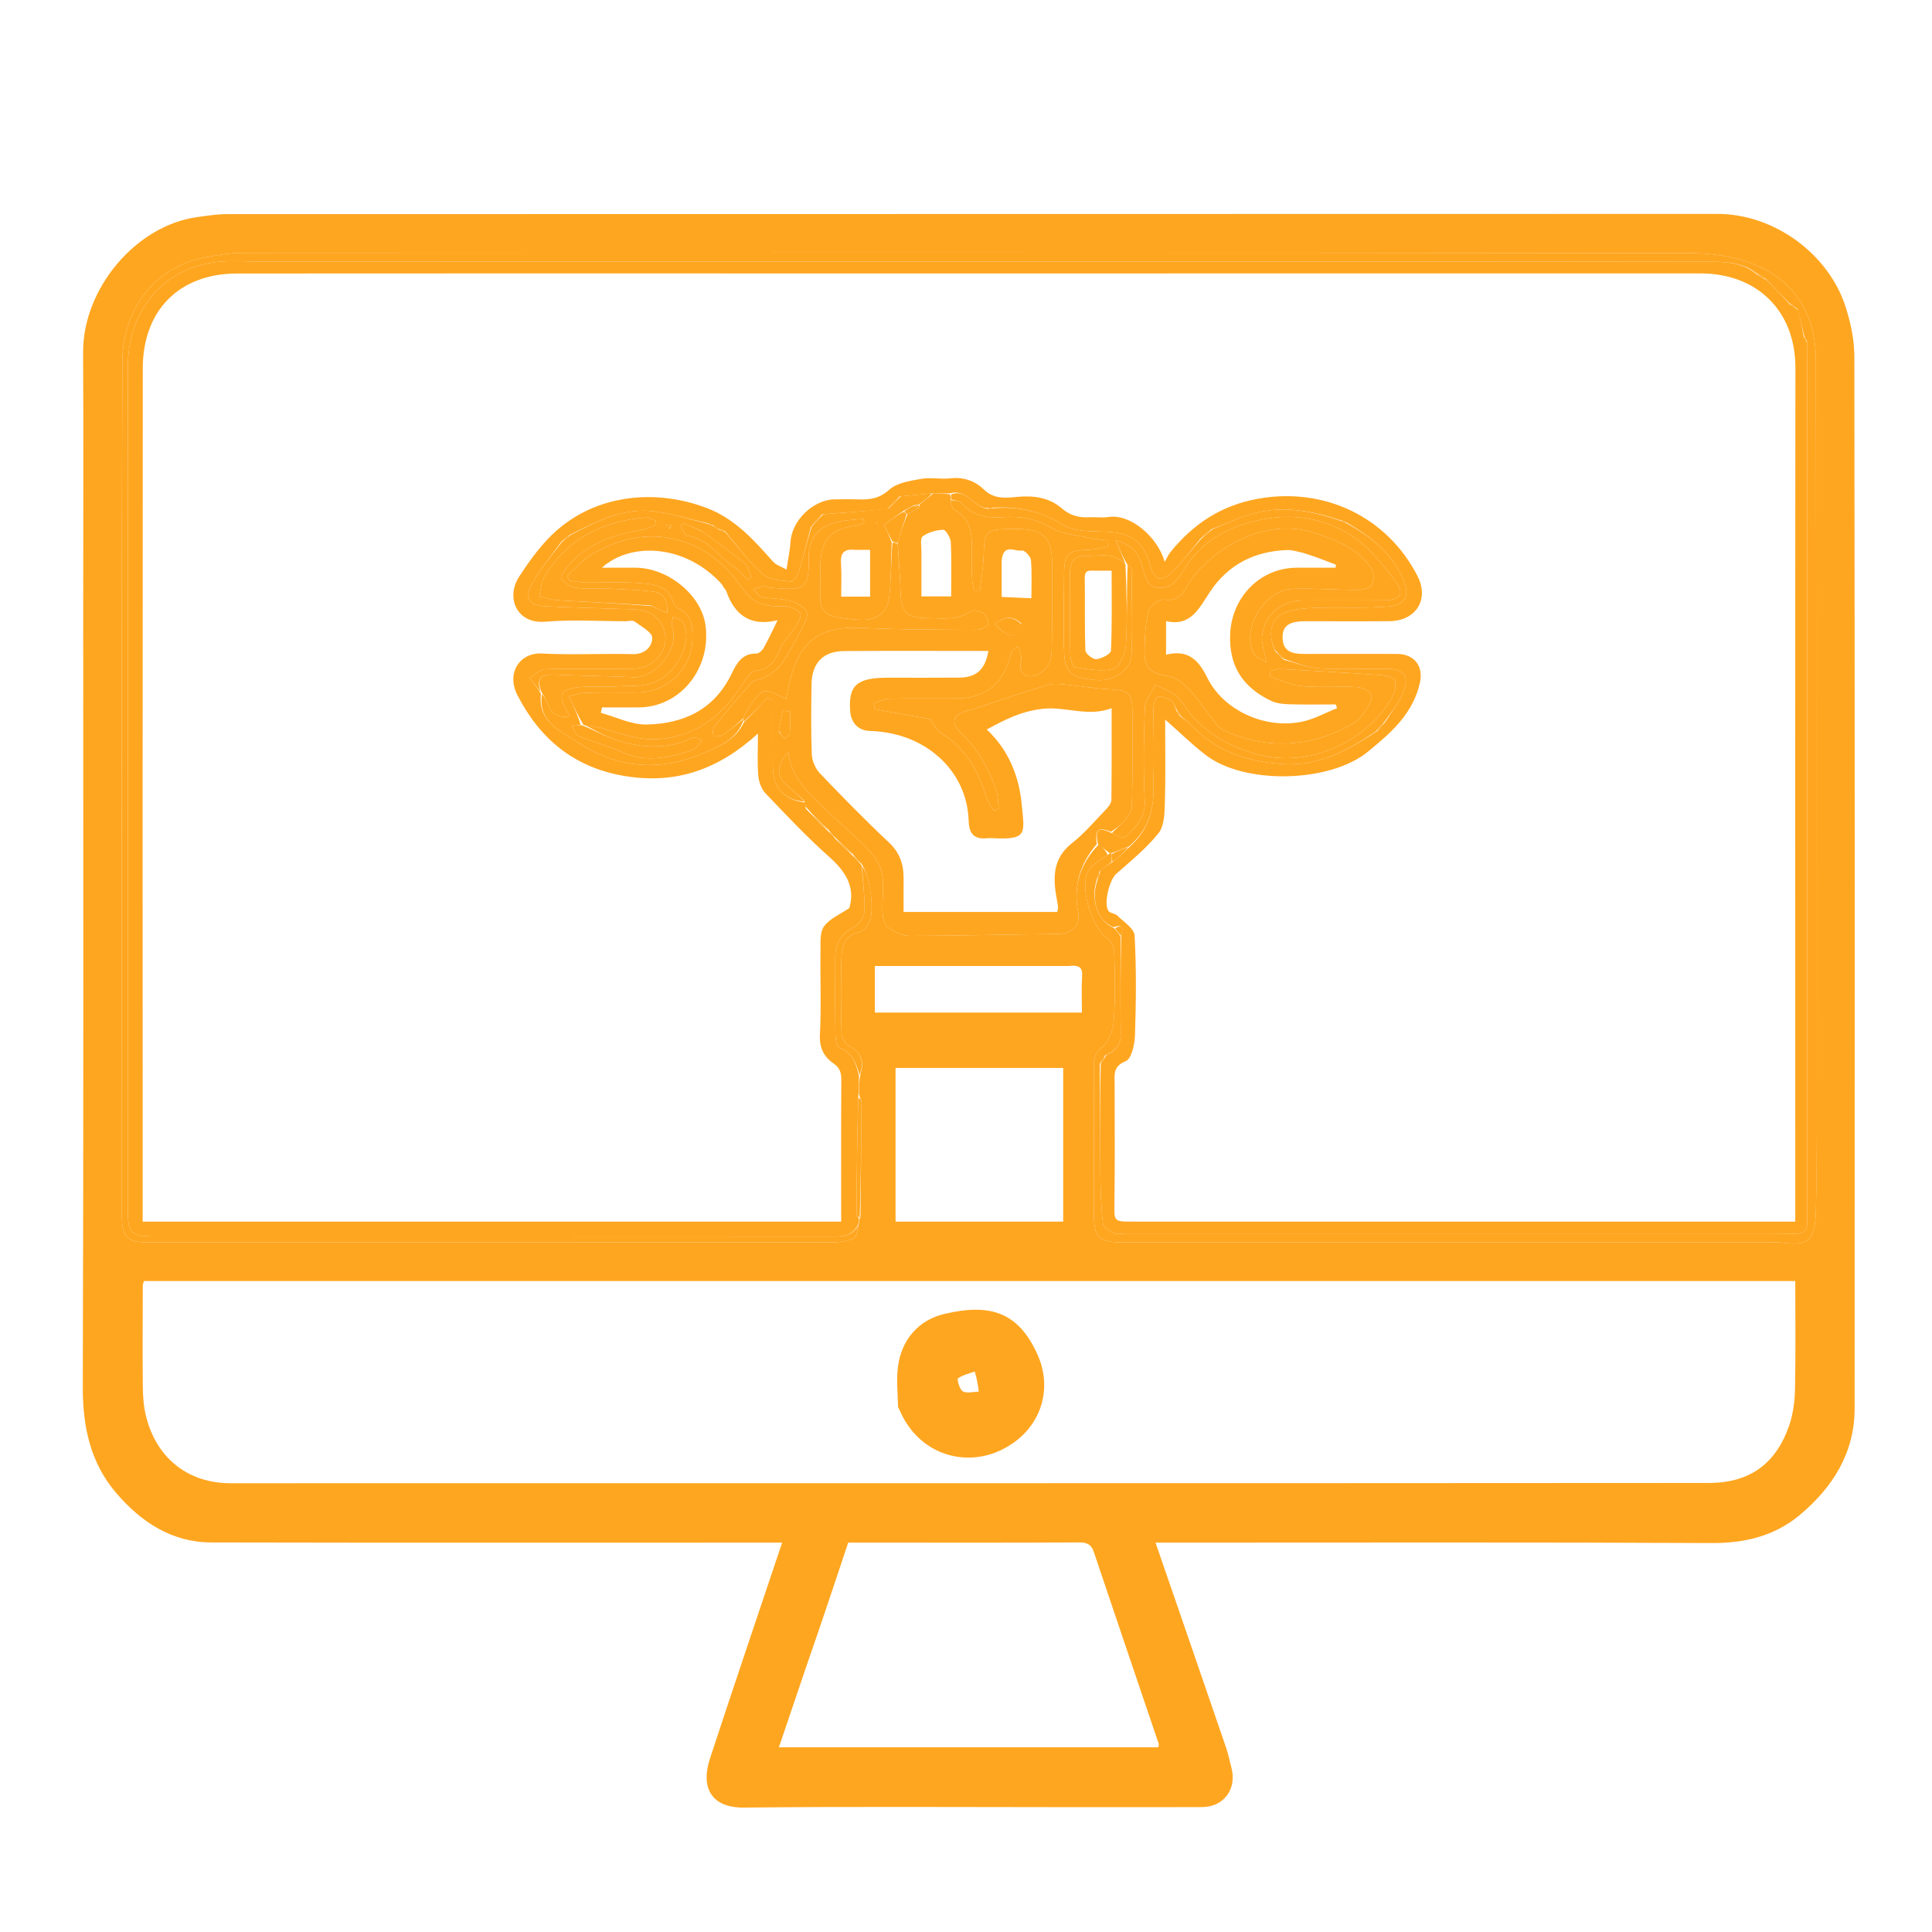 <svg xmlns="http://www.w3.org/2000/svg" xmlns:xlink="http://www.w3.org/1999/xlink" version="1.1" id="Layer_1" x="0px" y="0px" width="100%" viewBox="0 0 650 650" enable-background="new 0 0 650 650" xml:space="preserve">
<path fill="#000000" opacity="0" stroke="none" d=" M1,225   C1,150.014 1,75.529 1,1.021   C217.611,1.021 434.221,1.021 650.916,1.021   C650.916,217.569 650.916,434.138 650.916,650.854   C434.333,650.854 217.667,650.854 1,650.854   C1,509.112 1,367.306 1,225  M28.001,204.5   C28.001,291.829 28.137,379.159 27.858,466.488   C27.815,479.938 30.352,492.106 39.151,502.367   C47.496,512.099 57.803,518.908 71.104,518.938   C133.268,519.076 195.432,518.999 257.596,518.999   C259.334,518.999 261.073,518.999 263.141,518.999   C254.884,543.652 246.748,567.614 238.857,591.657   C235.664,601.388 239.251,608.266 250.369,608.144   C286.029,607.754 321.697,607.999 357.362,607.999   C373.028,607.999 388.694,608.037 404.36,607.982   C411.775,607.956 416.226,601.879 414.278,594.652   C413.691,592.471 413.277,590.232 412.547,588.101   C404.712,565.244 396.829,542.403 388.767,518.999   C391.01,518.999 392.786,518.999 394.562,518.999   C455.059,518.999 515.557,518.846 576.053,519.137   C587.193,519.191 597.164,516.692 605.541,509.675   C616.568,500.44 623.962,488.864 623.969,473.882   C624.024,355.887 624.039,237.892 623.874,119.898   C623.866,114.336 622.644,108.581 620.938,103.253   C615.268,85.543 597.051,71.962 577.745,71.968   C410.585,72.025 243.426,71.995 76.267,72.042   C73.019,72.043 69.759,72.575 66.525,73.006   C45.711,75.779 27.847,97.17 27.963,118.504   C28.117,146.835 28.001,175.168 28.001,204.5  z"/>
<path fill="#FFA620" opacity="1" stroke="none" d=" M28.001,204   C28.001,175.168 28.117,146.835 27.963,118.504   C27.847,97.17 45.711,75.779 66.525,73.006   C69.759,72.575 73.019,72.043 76.267,72.042   C243.426,71.995 410.585,72.025 577.745,71.968   C597.051,71.962 615.268,85.543 620.938,103.253   C622.644,108.581 623.866,114.336 623.874,119.898   C624.039,237.892 624.024,355.887 623.969,473.882   C623.962,488.864 616.568,500.44 605.541,509.675   C597.164,516.692 587.193,519.191 576.053,519.137   C515.557,518.846 455.059,518.999 394.562,518.999   C392.786,518.999 391.01,518.999 388.767,518.999   C396.829,542.403 404.712,565.244 412.547,588.101   C413.277,590.232 413.691,592.471 414.278,594.652   C416.226,601.879 411.775,607.956 404.36,607.982   C388.694,608.037 373.028,607.999 357.362,607.999   C321.697,607.999 286.029,607.754 250.369,608.144   C239.251,608.266 235.664,601.388 238.857,591.657   C246.748,567.614 254.884,543.652 263.141,518.999   C261.073,518.999 259.334,518.999 257.596,518.999   C195.432,518.999 133.268,519.076 71.104,518.938   C57.803,518.908 47.496,512.099 39.151,502.367   C30.352,492.106 27.815,479.938 27.858,466.488   C28.137,379.159 28.001,291.829 28.001,204  M372.651,287.599   C370.48,289.29 367.632,290.561 366.272,292.756   C363.043,297.968 367.014,311.462 372.153,315.334   C373.443,316.307 374.796,318.166 374.843,319.658   C375.09,327.482 375.269,335.341 374.739,343.139   C374.527,346.272 373.221,350.172 371.001,352.091   C368.788,354.005 367.963,355.52 367.972,358.174   C368.029,374.674 367.996,391.174 368.002,407.674   C368.005,416.56 369.472,417.998 378.527,417.999   C450.526,418.001 522.526,418 594.525,418.002   C596.192,418.002 597.883,417.845 599.521,418.067   C608.474,419.282 610.677,417.236 610.949,407.29   C611.19,398.463 611,389.624 611,380.791   C611,294.292 611.061,207.792 610.941,121.293   C610.921,106.594 604.447,94.984 590.739,89.186   C584.075,86.368 576.247,85.176 568.943,85.166   C406.611,84.949 244.278,84.987 81.946,85.068   C77.506,85.07 73.01,85.799 68.636,86.671   C51.048,90.178 41.227,105.303 41.17,121.38   C40.828,217.212 40.996,313.045 41.008,408.878   C41.009,416.356 42.679,417.997 50.063,417.998   C126.73,418.001 203.396,418.011 280.062,417.948   C282.485,417.946 285.127,417.619 287.239,416.578   C288.317,416.046 288.444,413.588 289,411.333   C289,410.889 289,410.444 289.497,409.336   C289.622,396.474 289.758,383.611 289.834,370.748   C289.837,370.167 289.29,369.583 289,368.125   C289,366.083 289,364.042 289.474,361.402   C290.835,357.165 289.755,354.096 285.633,351.894   C284.372,351.221 283.165,349.159 283.126,347.702   C282.897,339.075 282.819,330.433 283.117,321.81   C283.244,318.145 284.396,314.644 288.969,313.655   C290.226,313.383 291.521,312.028 292.255,310.835   C294.421,307.312 292.815,294.366 289.701,290.461   C288.801,289.641 287.9,288.82 286.884,287.323   C284.923,285.549 282.961,283.774 280.722,281.493   C280.148,280.995 279.574,280.498 278.884,279.322   C276.256,276.882 273.628,274.441 271,271.333   C271,270.889 271,270.444 270.666,269.417   C268.796,267.788 266.911,266.178 265.06,264.528   C261.176,261.062 261.037,257.905 265.153,252.998   C266.398,262.871 273.612,268.084 279.664,274.105   C283.636,278.058 288.113,281.52 291.922,285.613   C294.07,287.92 296.203,290.893 296.766,293.864   C297.556,298.03 296.711,302.482 296.906,306.796   C296.986,308.559 297.44,310.978 298.638,311.867   C300.724,313.415 303.519,314.862 306.016,314.861   C322.629,314.853 339.242,314.362 355.856,314.231   C360.454,314.195 363.583,311.434 362.742,307.039   C361.068,298.292 363.237,290.681 369.758,284.009   C370.839,285.006 371.919,286.003 372.651,287.599  M268.5,430.999   C195.093,430.999 121.685,430.999 48.415,430.999   C48.188,431.878 48.04,432.185 48.039,432.493   C48.017,443.822 47.936,455.152 48.045,466.48   C48.077,469.724 48.318,473.044 49.062,476.188   C52.279,489.786 62.518,499.021 77.608,499.019   C243.384,498.99 409.16,499.045 574.936,498.923   C589.31,498.913 597.636,491.846 601.868,479.839   C603.242,475.94 603.818,471.597 603.908,467.439   C604.17,455.358 604.001,443.267 604.001,430.999   C492.06,430.999 380.78,430.999 268.5,430.999  M271.503,559.996   C268.374,569.22 265.245,578.443 262.051,587.859   C304.862,587.859 347.287,587.859 389.692,587.859   C389.772,587.397 389.957,587.032 389.866,586.762   C382.585,565.241 375.249,543.739 368.025,522.199   C367.141,519.564 365.713,518.914 363.025,518.93   C341.885,519.055 320.744,518.999 299.604,518.999   C294.801,518.999 289.999,518.999 285.371,518.999   C280.807,532.702 276.375,546.005 271.503,559.996  M313.512,411.001   C328.259,411.001 343.005,411.001 357.701,411.001   C357.701,393.351 357.701,376.3 357.701,359.299   C338.683,359.299 319.967,359.299 301.3,359.299   C301.3,376.651 301.3,393.702 301.3,411.001   C305.239,411.001 308.879,411.001 313.512,411.001  M359.364,324.999   C337.638,324.999 315.913,324.999 294.345,324.999   C294.345,330.726 294.345,335.79 294.345,340.667   C317.735,340.667 340.779,340.667 364.001,340.667   C364.001,336.352 363.798,332.358 364.066,328.395   C364.272,325.341 362.955,324.615 359.364,324.999  z"/>
<path fill="#000000" opacity="00000" stroke="none" d=" M269,430.999   C380.78,430.999 492.06,430.999 604.001,430.999   C604.001,443.267 604.17,455.358 603.908,467.439   C603.818,471.597 603.242,475.94 601.868,479.839   C597.636,491.846 589.31,498.913 574.936,498.923   C409.16,499.045 243.384,498.99 77.608,499.019   C62.518,499.021 52.279,489.786 49.062,476.188   C48.318,473.044 48.077,469.724 48.045,466.48   C47.936,455.152 48.017,443.822 48.039,432.493   C48.04,432.185 48.188,431.878 48.415,430.999   C121.685,430.999 195.093,430.999 269,430.999  M302.278,473.784   C302.94,475.075 303.545,476.398 304.272,477.651   C311.424,489.983 325.468,493.318 336.816,487.847   C349.924,481.528 354.474,467.91 349.097,455.824   C342.555,441.12 332.74,438.51 317.747,442.049   C309.096,444.091 303.224,450.656 302.086,460.043   C301.571,464.299 302.019,468.671 302.278,473.784  z"/>
<path fill="#FFA620" opacity="1" stroke="none" d=" M279,280   C279.574,280.498 280.148,280.995 280.919,282.085   C283.077,284.451 285.039,286.226 287,288   C287.9,288.82 288.801,289.641 289.856,291.158   C290.337,296.796 291.007,301.752 290.811,306.673   C290.738,308.491 289.025,310.99 287.369,311.856   C283.009,314.134 281.012,317.436 281.006,322.169   C280.993,330.795 280.938,339.422 281.062,348.046   C281.084,349.597 281.509,352.194 282.386,352.504   C287.042,354.15 288.006,358.012 289,362   C289,364.042 289,366.083 288.752,368.894   C288.378,382.526 288.242,395.389 288.166,408.252   C288.163,408.833 288.71,409.417 289,410   C289,410.444 289,410.889 288.738,411.906   C286.731,415.846 283.72,416.041 280.38,416.038   C204.225,415.988 128.07,416.002 51.915,415.997   C44.05,415.996 43.004,414.945 43.003,407.049   C42.997,364.055 43,321.062 43,278.069   C43,226.576 42.976,175.084 43.013,123.592   C43.027,105.327 53.734,91.466 70.715,88.448   C76.319,87.452 82.216,88.014 87.979,88.013   C173.799,87.994 259.619,88 345.439,88   C421.427,88 497.415,87.961 573.403,88.074   C579.444,88.083 585.791,87.781 591.089,92.323   C592.118,93.098 593.059,93.549 594.288,94.164   C597.05,96.885 599.525,99.443 602.089,102.323   C603.118,103.098 604.059,103.549 605.017,104.384   C605.689,107.512 606.344,110.256 606.826,113.192   C607.101,113.923 607.551,114.461 608.016,115.388   C608.022,119.569 608.002,123.362 608.001,127.156   C608,220.247 608,313.339 608,406.431   C608,407.93 607.926,409.432 608.009,410.927   C608.154,413.518 607.312,415.083 604.407,415.048   C598.979,414.982 593.551,415.002 588.122,415.001   C518.345,414.999 448.568,415 378.791,415   C377.458,415 375.928,415.409 374.842,414.891   C373.353,414.181 371.221,412.879 371.075,411.631   C370.441,406.219 370.286,400.736 370.218,395.275   C370.064,382.851 370.063,370.425 370.323,357.911   C371.098,356.882 371.549,355.941 372.322,354.846   C375.79,353.425 377.105,351.21 377.055,347.715   C376.901,336.812 376.999,325.905 377.21,314.775   C377.902,312.477 377.952,310.813 374.632,311.938   C369.244,309.959 366.834,302.691 369.3,295.928   C369.733,294.903 369.866,293.952 370.224,292.779   C371.631,291.705 372.816,290.852 374.362,289.986   C376.483,288.315 378.241,286.658 380.216,284.745   C386.4,279.119 388.319,272.319 388.066,264.468   C387.782,255.679 387.94,246.873 388.074,238.077   C388.094,236.791 388.884,234.565 389.601,234.443   C390.988,234.208 392.776,234.87 394.018,235.717   C394.979,236.371 395.361,237.874 395.826,239.192   C396.101,239.923 396.551,240.461 397.29,241.164   C398.625,242.146 399.81,242.833 400.69,243.799   C408.903,252.812 419.491,256.161 431.261,257.034   C443.49,257.942 453.41,252.519 463.33,245.942   C464.44,244.923 465.22,243.962 466.167,242.706   C468.249,239.354 470.629,236.485 471.977,233.194   C474.332,227.443 472.566,225.066 466.494,225.016   C458.939,224.954 451.363,225.327 443.835,224.863   C439.847,224.618 435.942,222.999 431.942,221.67   C430.923,220.56 429.962,219.78 428.933,218.642   C426.414,213.345 427.564,207.929 432.173,206.133   C435.437,204.861 439.221,204.627 442.793,204.501   C450.894,204.214 459.047,204.739 467.105,204.057   C473.445,203.52 474.516,199.896 471.707,193.976   C467.702,185.536 460.804,180.356 452.95,175.736   C452.267,175.315 451.633,175.157 450.626,174.937   C439.442,171.19 428.571,169.778 417.575,174.085   C414.365,175.343 411.191,176.692 407.643,178.014   C406.19,179.018 405.095,180.009 403.831,181.293   C400.735,185.119 397.943,188.779 394.812,192.121   C393.602,193.413 391.61,194.665 389.998,194.634   C388.987,194.615 387.496,192.306 387.123,190.801   C385.069,182.518 380.955,179.318 372.452,178.914   C367.405,178.675 361.495,179.029 357.566,176.57   C350.065,171.875 342.457,170.31 333.834,170.819   C333.112,170.758 332.556,170.879 331.644,170.942   C327.185,170.043 325.162,164.395 319.572,166   C317.429,166 315.714,166 313.556,166   C309.742,166.333 306.371,166.667 302.63,167.016   C301.174,168.355 300.087,169.677 298.668,171.248   C291.224,171.998 284.112,172.499 276.63,173.016   C275.174,174.355 274.087,175.677 272.82,177.313   C271.424,182.345 270.328,187.102 268.92,191.764   C268.468,193.26 267.064,195.735 266.312,195.658   C262.991,195.317 258.917,195.16 256.652,193.179   C251.921,189.04 248.16,183.792 243.95,178.736   C243.267,178.315 242.633,178.157 241.714,177.957   C240.951,177.609 240.476,177.305 239.95,176.736   C239.267,176.315 238.633,176.157 237.633,175.938   C231.695,174.584 226.183,172.865 220.542,172.093   C210.006,170.65 200.923,175.208 191.659,180.016   C190.545,180.688 189.773,181.344 188.835,182.29   C185.408,187.142 181.702,191.46 179.011,196.338   C176.288,201.273 177.998,203.742 183.565,203.983   C193.331,204.406 203.104,204.709 212.876,204.985   C217.354,205.111 221.121,206.639 223.02,210.817   C226.022,217.418 220.865,224.852 213.243,224.962   C203.276,225.105 193.3,224.859 183.338,225.15   C181.614,225.201 179.944,227.086 178.249,228.124   C179.499,229.749 180.75,231.375 182,233.416   C180.849,243.06 189.064,246.147 194.255,249.652   C206.894,258.183 221.334,259.792 235.705,253.762   C241.155,251.474 247.334,249.347 250.329,242.916   C253.179,240.128 255.7,237.423 258.221,234.718   C258.814,235.02 259.408,235.322 260.001,235.624   C260.001,243.209 259.963,250.793 260.012,258.377   C260.056,265.027 264.141,269.298 271,270   C271,270.444 271,270.889 271.058,272.005   C273.744,275.118 276.372,277.559 279,280  M126.5,411   C178.591,411 230.681,411 283,411   C283,394.731 282.955,379.084 283.047,363.438   C283.061,361.007 282.646,359.313 280.439,357.793   C277.208,355.57 275.621,352.574 275.852,348.137   C276.339,338.83 275.923,329.478 276.046,320.147   C276.084,317.263 275.754,313.728 277.233,311.67   C279.119,309.046 282.67,307.619 285.736,305.516   C287.796,298.67 284.711,293.393 279.133,288.429   C271.552,281.682 264.555,274.264 257.544,266.908   C256.149,265.444 255.277,263.008 255.111,260.944   C254.75,256.453 255,251.912 255,246.802   C241.76,258.87 227.489,263.905 210.376,261.116   C193.293,258.331 181.665,248.704 174.067,233.847   C170.296,226.472 174.799,219.468 182.344,219.867   C192.482,220.403 202.674,219.824 212.834,220.084   C217.056,220.192 219.439,217.474 219.44,214.577   C219.44,212.723 215.715,210.751 213.471,209.085   C212.825,208.605 211.526,209.001 210.526,209.001   C201.526,209 192.475,208.399 183.541,209.161   C173.598,210.008 170.187,200.855 174.653,194.019   C178.325,188.401 182.391,182.721 187.406,178.362   C201.784,165.865 221.616,164.619 238.143,171.059   C247.323,174.636 253.723,181.766 260.062,188.939   C261.092,190.105 262.854,190.625 264.609,191.633   C265.186,187.75 265.794,185.027 265.961,182.277   C266.396,175.1 273.625,168.075 280.88,168.004   C283.546,167.978 286.216,167.926 288.879,168.018   C292.721,168.15 295.916,167.712 299.198,164.748   C301.775,162.421 306.158,161.777 309.869,161.119   C313.101,160.547 316.549,161.304 319.839,160.926   C324.293,160.413 328.088,161.846 331.061,164.733   C334.45,168.025 338.489,167.533 342.249,167.168   C347.754,166.634 353.051,167.439 356.974,170.841   C360.134,173.581 363.099,174.228 366.808,174.02   C368.802,173.908 370.85,174.266 372.8,173.953   C380.533,172.715 389.645,180.957 391.838,189.032   C392.717,187.519 393.123,186.554 393.755,185.774   C401.464,176.275 410.857,170.012 423.304,167.785   C445.569,163.801 466.746,173.905 476.925,193.85   C480.938,201.714 476.379,208.891 467.481,208.979   C457.983,209.072 448.482,208.981 438.983,209.007   C433.512,209.023 431.243,210.658 431.536,215.102   C431.832,219.583 435.406,220.017 439.024,220.008   C449.357,219.984 459.69,219.98 470.023,220.008   C475.856,220.023 478.974,224.163 477.713,229.724   C475.348,240.16 468.075,246.475 460.169,252.938   C447.468,263.319 418.685,264.179 405.484,253.895   C400.913,250.334 396.739,246.261 392,242.083   C392,251.825 392.18,260.977 391.908,270.115   C391.804,273.593 391.722,277.89 389.771,280.326   C385.68,285.434 380.439,289.647 375.504,294.04   C373.266,296.033 371.213,304.039 372.936,306.472   C373.513,307.286 375.147,307.285 375.913,308.045   C378.05,310.161 381.596,312.392 381.725,314.735   C382.339,325.868 382.217,337.06 381.858,348.214   C381.759,351.297 380.703,356.221 378.764,356.997   C374.276,358.793 375.02,361.756 375.013,364.894   C374.982,378.06 375.131,391.228 374.943,404.391   C374.849,411.003 374.586,411 381.173,411   C453.504,411 525.834,411 598.165,411   C600.078,411 601.99,411 604,411   C604,408.258 604,406.261 604,404.264   C604,310.768 603.941,217.271 604.048,123.775   C604.07,104.47 591.011,91.988 572.172,91.991   C471.342,92.01 370.513,92 269.683,92   C206.352,92 143.021,91.961 79.691,92.023   C60.419,92.042 48.053,104.289 48.036,123.943   C47.956,217.606 48,311.269 48,404.932   C48,406.867 48,408.802 48,411   C74.22,411 99.86,411 126.5,411  z"/>

<path fill="#FFA620" opacity="1" stroke="none" d=" M270.833,269.708   C264.141,269.298 260.056,265.027 260.012,258.377   C259.963,250.793 260.001,243.209 260.001,235.624   C259.408,235.322 258.814,235.02 258.221,234.718   C255.7,237.423 253.179,240.128 250.329,242.666   C250,242.5 250,242 250.06,241.656   C250.506,240.584 250.839,239.821 251.285,239.132   C256.491,231.106 256.496,231.109 264.469,235.217   C264.921,233.096 265.311,231.026 265.806,228.982   C269.108,215.348 276.186,210.527 290.236,211.239   C302.884,211.88 315.569,211.831 328.238,211.917   C329.679,211.927 331.521,211.179 332.406,210.131   C332.851,209.604 331.925,207.13 330.964,206.412   C329.859,205.585 327.462,204.953 326.611,205.578   C322.104,208.885 317.052,207.974 312.147,207.957   C304.837,207.931 303.161,206.001 302.963,198.725   C302.82,193.478 302.333,188.241 302.003,182.605   C303.005,179.14 304.002,176.07 305.326,172.952   C306.768,172.27 307.884,171.635 309.121,170.896   C309.403,170.47 309.322,170.206 309.277,169.769   C311.036,168.359 312.518,167.179 314,166   C315.714,166 317.429,166 319.572,166.333   C320,167.111 320,167.556 319.787,168.237   C320.063,169.531 320.269,171.134 321.085,171.556   C326.433,174.318 326.996,179.142 326.999,184.292   C327.001,187.623 326.931,190.955 327.033,194.282   C327.078,195.747 327.469,197.2 327.703,198.659   C328.363,198.666 329.024,198.673 329.684,198.68   C330.123,194.742 330.842,190.811 330.941,186.864   C331.147,178.746 331.717,178.029 339.782,178   C340.615,177.998 341.447,178 342.28,178   C351.08,178.001 353.948,180.857 353.985,189.88   C354.023,199.139 354.019,208.4 353.869,217.657   C353.835,219.784 353.712,222.313 352.578,223.909   C351.342,225.648 348.916,227.462 346.946,227.533   C344.282,227.63 342.641,225.681 343.553,222.314   C343.936,220.896 342.897,219.093 342.504,217.465   C340.922,218.375 340.298,219.276 340.053,220.271   C337.634,230.069 331.561,234.957 321.588,234.995   C314.128,235.023 306.666,234.91 299.21,235.076   C297.464,235.115 295.737,236.028 294.001,236.54   C294.105,237.223 294.21,237.906 294.314,238.59   C300.521,239.704 306.727,240.819 312.967,241.939   C313.849,243.111 314.844,245.512 316.64,246.638   C324.901,251.814 329.256,259.521 331.969,268.517   C332.42,270.014 333.528,271.314 334.333,272.705   C334.894,272.529 335.455,272.352 336.017,272.176   C335.707,269.874 335.806,267.42 335.015,265.298   C332.408,258.304 328.906,251.904 323.335,246.605   C319.432,242.893 320.798,239.967 326.202,238.963   C327.475,238.726 328.678,238.132 329.921,237.726   C337.432,235.27 344.919,232.735 352.479,230.437   C354.156,229.928 356.108,230.081 357.903,230.251   C363.14,230.747 368.347,231.656 373.591,231.935   C379.694,232.259 380.947,233.163 380.977,239.238   C381.031,250 381.078,260.766 380.81,271.522   C380.768,273.181 379.21,274.942 378.03,276.392   C376.907,277.774 375.36,278.811 373.726,279.848   C369.396,278.067 368.343,279.086 369,284   C363.237,290.681 361.068,298.292 362.742,307.039   C363.583,311.434 360.454,314.195 355.856,314.231   C339.242,314.362 322.629,314.853 306.016,314.861   C303.519,314.862 300.724,313.415 298.638,311.867   C297.44,310.978 296.986,308.559 296.906,306.796   C296.711,302.482 297.556,298.03 296.766,293.864   C296.203,290.893 294.07,287.92 291.922,285.613   C288.113,281.52 283.636,278.058 279.664,274.105   C273.612,268.084 266.398,262.871 265.153,252.998   C261.037,257.905 261.176,261.062 265.06,264.528   C266.911,266.178 268.796,267.788 270.833,269.708  M298.653,228   C306.649,228 314.646,228.056 322.641,227.981   C328.569,227.926 331.485,225.24 332.524,219   C316.342,219 300.189,218.918 284.037,219.038   C276.891,219.091 273.116,223.067 273.023,230.33   C272.922,238.158 272.806,245.997 273.125,253.813   C273.214,255.981 274.32,258.568 275.82,260.142   C283.404,268.096 291.109,275.952 299.113,283.48   C302.815,286.96 304.051,290.932 304.007,295.678   C303.973,299.423 304,303.168 304,306.809   C321.711,306.809 338.669,306.809 355.701,306.809   C355.818,306.179 355.984,305.721 355.969,305.268   C355.948,304.624 355.815,303.98 355.695,303.343   C354.307,296.01 353.735,289.089 360.692,283.641   C364.855,280.38 368.33,276.228 372.023,272.389   C372.873,271.506 373.893,270.271 373.909,269.184   C374.054,259.244 373.994,249.301 373.994,238.272   C365.899,241.329 358.606,237.58 350.712,238.479   C343.487,239.302 338.038,242.158 331.988,245.428   C339.444,252.428 342.881,261.336 343.756,270.724   C344.646,280.271 345.841,282.619 334.176,282.005   C333.511,281.97 332.838,281.944 332.178,282.009   C327.77,282.445 326.04,280.645 325.889,276.054   C325.61,267.586 321.927,260.049 315.78,254.614   C309.418,248.991 301.379,246.188 292.591,245.914   C288.761,245.795 286.338,243.212 286.04,239.328   C285.375,230.645 288.176,228.011 298.653,228  M310,186.662   C310,191.402 310,196.142 310,200.643   C313.749,200.643 316.807,200.643 320,200.643   C320,194.323 320.173,188.351 319.879,182.401   C319.805,180.899 318.194,178.217 317.363,178.246   C314.974,178.326 312.281,179.06 310.403,180.466   C309.477,181.158 310.086,183.9 310,186.662  M337,188.674   C337,192.754 337,196.834 337,200.838   C340.721,201.002 343.749,201.136 346.998,201.279   C346.998,196.981 347.226,192.654 346.851,188.38   C346.746,187.175 344.626,185.034 343.855,185.208   C341.531,185.73 337.55,182.5 337,188.674  M343.639,209.804   C340.566,206.849 337.68,207.484 334.644,210.008   C339.894,215.071 342.07,215.143 343.639,209.804  M262.025,246.122   C262.61,246.947 263.194,247.772 263.779,248.597   C264.449,247.971 265.63,247.394 265.696,246.709   C265.933,244.284 265.789,241.822 265.789,239.375   C264.984,239.281 264.178,239.188 263.373,239.095   C262.918,241.162 262.462,243.23 262.025,246.122  z"/>
<path fill="#FFA620" opacity="1" stroke="none" d=" M377,315   C376.999,325.905 376.901,336.812 377.055,347.715   C377.105,351.21 375.79,353.425 371.998,354.935   C370.902,356.118 370.451,357.059 370,358   C370.063,370.425 370.064,382.851 370.218,395.275   C370.286,400.736 370.441,406.219 371.075,411.631   C371.221,412.879 373.353,414.181 374.842,414.891   C375.928,415.409 377.458,415 378.791,415   C448.568,415 518.345,414.999 588.122,415.001   C593.551,415.002 598.979,414.982 604.407,415.048   C607.312,415.083 608.154,413.518 608.009,410.927   C607.926,409.432 608,407.93 608,406.431   C608,313.339 608,220.247 608.001,127.156   C608.002,123.362 608.022,119.569 607.973,115.101   C607.609,113.951 607.305,113.476 607,113   C606.344,110.256 605.689,107.512 604.854,104.112   C603.784,102.971 602.892,102.485 602,102   C599.525,99.443 597.05,96.885 594.126,93.892   C592.784,92.971 591.892,92.485 591,92   C585.791,87.781 579.444,88.083 573.403,88.074   C497.415,87.961 421.427,88 345.439,88   C259.619,88 173.799,87.994 87.979,88.013   C82.216,88.014 76.319,87.452 70.715,88.448   C53.734,91.466 43.027,105.327 43.013,123.592   C42.976,175.084 43,226.576 43,278.069   C43,321.062 42.997,364.055 43.003,407.049   C43.004,414.945 44.05,415.996 51.915,415.997   C128.07,416.002 204.225,415.988 280.38,416.038   C283.72,416.041 286.731,415.846 288.738,412.239   C288.444,413.588 288.317,416.046 287.239,416.578   C285.127,417.619 282.485,417.946 280.062,417.948   C203.396,418.011 126.73,418.001 50.063,417.998   C42.679,417.997 41.009,416.356 41.008,408.878   C40.996,313.045 40.828,217.212 41.17,121.38   C41.227,105.303 51.048,90.178 68.636,86.671   C73.01,85.799 77.506,85.07 81.946,85.068   C244.278,84.987 406.611,84.949 568.943,85.166   C576.247,85.176 584.075,86.368 590.739,89.186   C604.447,94.984 610.921,106.594 610.941,121.293   C611.061,207.792 611,294.292 611,380.791   C611,389.624 611.19,398.463 610.949,407.29   C610.677,417.236 608.474,419.282 599.521,418.067   C597.883,417.845 596.192,418.002 594.525,418.002   C522.526,418 450.526,418.001 378.527,417.999   C369.472,417.998 368.005,416.56 368.002,407.674   C367.996,391.174 368.029,374.674 367.972,358.174   C367.963,355.52 368.788,354.005 371.001,352.091   C373.221,350.172 374.527,346.272 374.739,343.139   C375.269,335.341 375.09,327.482 374.843,319.658   C374.796,318.166 373.443,316.307 372.153,315.334   C367.014,311.462 363.043,297.968 366.272,292.756   C367.632,290.561 370.48,289.29 373.076,287.299   C373.5,287 374,287 374,287.375   C374,288.5 374,289.25 374,290   C372.816,290.852 371.631,291.705 370,293.017   C369.369,294.318 369.184,295.159 369,296   C366.834,302.691 369.244,309.959 374.762,312.214   C375.84,313.368 376.42,314.184 377,315  z"/>
<path fill="#FFA620" opacity="1" stroke="none" d=" M374,287   C374,287 373.5,287 373.25,287   C371.919,286.003 370.839,285.006 369.379,284.004   C368.343,279.086 369.396,278.067 373.806,280.17   C375.647,281.035 377.897,282.239 378.494,281.679   C381.946,278.443 385.41,275.366 385.139,269.601   C384.648,259.127 384.761,248.605 385.171,238.125   C385.274,235.504 387.472,232.966 388.707,230.39   C390.796,231.411 392.982,232.278 394.937,233.511   C396.147,234.275 397.21,235.467 397.989,236.69   C403.681,245.625 412.514,250.679 422.008,253.529   C439.182,258.687 458.765,250.426 468.086,235.203   C469.184,233.409 469.897,230.628 469.282,228.816   C468.906,227.707 465.682,227.203 463.692,227.062   C452.782,226.289 441.858,225.688 430.935,225.103   C429.801,225.043 428.64,225.474 427.492,225.677   C427.381,226.339 427.27,227.002 427.158,227.665   C430.779,228.776 434.343,230.525 438.034,230.853   C444.151,231.397 450.36,230.835 456.508,231.161   C458.246,231.253 460.733,232.438 461.352,233.809   C461.889,235 460.539,237.343 459.531,238.848   C458.347,240.619 456.904,242.519 455.106,243.53   C441.091,251.403 426.609,252.413 411.812,245.795   C410.659,245.279 409.659,244.2 408.848,243.177   C406.065,239.666 403.646,235.831 400.598,232.578   C398.554,230.397 395.847,227.872 393.145,227.472   C387.505,226.636 385.04,225.12 385.077,219.483   C385.109,214.852 385.302,210.115 386.369,205.651   C386.779,203.933 390.006,201.488 391.597,201.726   C395.635,202.332 397.56,200.479 399.197,197.552   C405.638,186.029 424.626,173.493 442.041,179.256   C449.461,181.712 456.921,184.393 461.448,191.38   C462.301,192.696 462.303,195.268 461.574,196.679   C461.008,197.773 458.689,198.462 457.148,198.465   C449.709,198.478 442.257,197.835 434.835,198.113   C425.253,198.471 417.442,211.935 421.878,220.02   C422.384,220.941 423.797,221.364 426.057,222.853   C425.356,218.923 424.341,216.432 424.597,214.08   C425.394,206.764 431.072,202.06 438.664,202.014   C447.661,201.958 456.658,202.048 465.655,201.979   C470.982,201.939 472.69,199.755 469.621,195.709   C465.287,189.995 460.558,183.975 454.65,180.188   C443.039,172.746 430.04,172.26 416.986,176.862   C409.052,179.658 402.556,184.512 398.285,191.727   C396.235,195.19 394.033,197.944 389.977,197.771   C385.749,197.591 385.273,193.763 384.318,190.573   C383.157,186.695 381.418,183.27 375.321,181.826   C376.89,185.312 377.945,187.656 378.658,189.939   C374.849,185.589 370.058,187.141 365.646,187.002   C361.632,186.876 359.952,188.884 359.982,192.806   C360.052,201.948 359.932,211.091 360.079,220.231   C360.103,221.724 360.924,224.379 361.673,224.489   C365.981,225.125 370.643,226.107 374.636,224.997   C376.68,224.429 378.629,219.812 378.802,216.917   C379.338,207.972 378.999,198.976 379.37,190.139   C380.068,190.64 380.681,190.999 380.684,191.364   C380.764,201.179 381.106,211.008 380.666,220.803   C380.462,225.338 374.233,229.185 369.373,228.832   C361.016,228.225 358.317,226.488 358.041,220.035   C357.659,211.09 357.964,202.114 358.005,193.151   C358.037,186.306 359.297,185.151 366.21,184.958   C368.37,184.897 370.516,184.331 372.668,183.997   C372.624,183.271 372.579,182.546 372.535,181.82   C370.561,181.547 368.557,181.405 366.618,180.973   C362.299,180.012 357.49,179.796 353.839,177.647   C348.633,174.582 343.452,173.594 337.684,173.985   C332.384,174.344 327.388,173.83 323.606,169.303   C322.898,168.456 321.227,168.414 320,168   C320,167.556 320,167.111 320,166.333   C325.162,164.395 327.185,170.043 331.811,171.124   C332.888,171.242 333.444,171.121 334,171   C342.457,170.31 350.065,171.875 357.566,176.57   C361.495,179.029 367.405,178.675 372.452,178.914   C380.955,179.318 385.069,182.518 387.123,190.801   C387.496,192.306 388.987,194.615 389.998,194.634   C391.61,194.665 393.602,193.413 394.812,192.121   C397.943,188.779 400.735,185.119 404.154,181.241   C405.764,179.931 406.882,178.966 408,178   C411.191,176.692 414.365,175.343 417.575,174.085   C428.571,169.778 439.442,171.19 450.823,175.148   C451.929,175.615 452.465,175.807 453,176   C460.804,180.356 467.702,185.536 471.707,193.976   C474.516,199.896 473.445,203.52 467.105,204.057   C459.047,204.739 450.894,204.214 442.793,204.501   C439.221,204.627 435.437,204.861 432.173,206.133   C427.564,207.929 426.414,213.345 428.991,218.972   C430.077,220.44 431.038,221.22 432,222   C435.942,222.999 439.847,224.618 443.835,224.863   C451.363,225.327 458.939,224.954 466.494,225.016   C472.566,225.066 474.332,227.443 471.977,233.194   C470.629,236.485 468.249,239.354 465.837,242.764   C464.56,244.077 463.78,245.038 463,246   C453.41,252.519 443.49,257.942 431.261,257.034   C419.491,256.161 408.903,252.812 400.69,243.799   C399.81,242.833 398.625,242.146 397.247,240.878   C396.609,239.951 396.305,239.476 396,239   C395.361,237.874 394.979,236.371 394.018,235.717   C392.776,234.87 390.988,234.208 389.601,234.443   C388.884,234.565 388.094,236.791 388.074,238.077   C387.94,246.873 387.782,255.679 388.066,264.468   C388.319,272.319 386.4,279.119 379.855,284.759   C377.519,285.685 375.76,286.342 374,287  M438.397,185.991   C436.654,185.661 434.901,185 433.171,185.054   C422.128,185.395 413.165,189.908 407.037,199.193   C403.397,204.707 400.548,210.912 392.315,208.964   C392.315,213.029 392.315,216.441 392.315,220.266   C399.668,218.468 403.148,221.884 406.208,228.064   C411.579,238.916 425.368,245.333 437.859,242.85   C442.004,242.026 445.874,239.823 449.87,238.251   C449.707,237.834 449.543,237.417 449.38,237   C444.221,237 439.058,237.102 433.903,236.95   C431.831,236.889 429.574,236.697 427.746,235.834   C418.286,231.363 413.393,224.259 413.876,213.269   C414.417,200.925 423.937,191.007 436.357,191   C440.689,190.998 445.022,191 449.354,191   C449.392,190.66 449.431,190.32 449.469,189.981   C446.064,188.655 442.659,187.329 438.397,185.991  z"/>


<path fill="#FFA620" opacity="1" stroke="none" d=" M289.237,361.701   C288.006,358.012 287.042,354.15 282.386,352.504   C281.509,352.194 281.084,349.597 281.062,348.046   C280.938,339.422 280.993,330.795 281.006,322.169   C281.012,317.436 283.009,314.134 287.369,311.856   C289.025,310.99 290.738,308.491 290.811,306.673   C291.007,301.752 290.337,296.796 290.005,291.427   C292.815,294.366 294.421,307.312 292.255,310.835   C291.521,312.028 290.226,313.383 288.969,313.655   C284.396,314.644 283.244,318.145 283.117,321.81   C282.819,330.433 282.897,339.075 283.126,347.702   C283.165,349.159 284.372,351.221 285.633,351.894   C289.755,354.096 290.835,357.165 289.237,361.701  z"/>
<path fill="#FFA620" opacity="1" stroke="none" d=" M289.248,409.668   C288.71,409.417 288.163,408.833 288.166,408.252   C288.242,395.389 288.378,382.526 288.752,369.332   C289.29,369.583 289.837,370.167 289.834,370.748   C289.758,383.611 289.622,396.474 289.248,409.668  z"/>
<path fill="#FFA620" opacity="1" stroke="none" d=" M278.942,279.661   C276.372,277.559 273.744,275.118 271.058,272.339   C273.628,274.441 276.256,276.882 278.942,279.661  z"/>
<path fill="#FFA620" opacity="1" stroke="none" d=" M286.942,287.662   C285.039,286.226 283.077,284.451 281.058,282.338   C282.961,283.774 284.923,285.549 286.942,287.662  z"/>
<path fill="#FFA620" opacity="1" stroke="none" d=" M302.154,473.387   C302.019,468.671 301.571,464.299 302.086,460.043   C303.224,450.656 309.096,444.091 317.747,442.049   C332.74,438.51 342.555,441.12 349.097,455.824   C354.474,467.91 349.924,481.528 336.816,487.847   C325.468,493.318 311.424,489.983 304.272,477.651   C303.545,476.398 302.94,475.075 302.154,473.387  M327.935,461.438   C326.014,462.143 323.878,462.565 322.316,463.745   C321.905,464.057 322.833,467.482 323.926,468.101   C325.293,468.876 327.465,468.23 329.29,468.197   C329.031,466.136 328.773,464.074 327.935,461.438  z"/>
<path fill="#000000" opacity="0" stroke="none" d=" M126,411   C99.86,411 74.22,411 48,411   C48,408.802 48,406.867 48,404.932   C48,311.269 47.956,217.606 48.036,123.943   C48.053,104.289 60.419,92.042 79.691,92.023   C143.021,91.961 206.352,92 269.683,92   C370.513,92 471.342,92.01 572.172,91.991   C591.011,91.988 604.07,104.47 604.048,123.775   C603.941,217.271 604,310.768 604,404.264   C604,406.261 604,408.258 604,411   C601.99,411 600.078,411 598.165,411   C525.834,411 453.504,411 381.173,411   C374.586,411 374.849,411.003 374.943,404.391   C375.131,391.228 374.982,378.06 375.013,364.894   C375.02,361.756 374.276,358.793 378.764,356.997   C380.703,356.221 381.759,351.297 381.858,348.214   C382.217,337.06 382.339,325.868 381.725,314.735   C381.596,312.392 378.05,310.161 375.913,308.045   C375.147,307.285 373.513,307.286 372.936,306.472   C371.213,304.039 373.266,296.033 375.504,294.04   C380.439,289.647 385.68,285.434 389.771,280.326   C391.722,277.89 391.804,273.593 391.908,270.115   C392.18,260.977 392,251.825 392,242.083   C396.739,246.261 400.913,250.334 405.484,253.895   C418.685,264.179 447.468,263.319 460.169,252.938   C468.075,246.475 475.348,240.16 477.713,229.724   C478.974,224.163 475.856,220.023 470.023,220.008   C459.69,219.98 449.357,219.984 439.024,220.008   C435.406,220.017 431.832,219.583 431.536,215.102   C431.243,210.658 433.512,209.023 438.983,209.007   C448.482,208.981 457.983,209.072 467.481,208.979   C476.379,208.891 480.938,201.714 476.925,193.85   C466.746,173.905 445.569,163.801 423.304,167.785   C410.857,170.012 401.464,176.275 393.755,185.774   C393.123,186.554 392.717,187.519 391.838,189.032   C389.645,180.957 380.533,172.715 372.8,173.953   C370.85,174.266 368.802,173.908 366.808,174.02   C363.099,174.228 360.134,173.581 356.974,170.841   C353.051,167.439 347.754,166.634 342.249,167.168   C338.489,167.533 334.45,168.025 331.061,164.733   C328.088,161.846 324.293,160.413 319.839,160.926   C316.549,161.304 313.101,160.547 309.869,161.119   C306.158,161.777 301.775,162.421 299.198,164.748   C295.916,167.712 292.721,168.15 288.879,168.018   C286.216,167.926 283.546,167.978 280.88,168.004   C273.625,168.075 266.396,175.1 265.961,182.277   C265.794,185.027 265.186,187.75 264.609,191.633   C262.854,190.625 261.092,190.105 260.062,188.939   C253.723,181.766 247.323,174.636 238.143,171.059   C221.616,164.619 201.784,165.865 187.406,178.362   C182.391,182.721 178.325,188.401 174.653,194.019   C170.187,200.855 173.598,210.008 183.541,209.161   C192.475,208.399 201.526,209 210.526,209.001   C211.526,209.001 212.825,208.605 213.471,209.085   C215.715,210.751 219.44,212.723 219.44,214.577   C219.439,217.474 217.056,220.192 212.834,220.084   C202.674,219.824 192.482,220.403 182.344,219.867   C174.799,219.468 170.296,226.472 174.067,233.847   C181.665,248.704 193.293,258.331 210.376,261.116   C227.489,263.905 241.76,258.87 255,246.802   C255,251.912 254.75,256.453 255.111,260.944   C255.277,263.008 256.149,265.444 257.544,266.908   C264.555,274.264 271.552,281.682 279.133,288.429   C284.711,293.393 287.796,298.67 285.736,305.516   C282.67,307.619 279.119,309.046 277.233,311.67   C275.754,313.728 276.084,317.263 276.046,320.147   C275.923,329.478 276.339,338.83 275.852,348.137   C275.621,352.574 277.208,355.57 280.439,357.793   C282.646,359.313 283.061,361.007 283.047,363.438   C282.955,379.084 283,394.731 283,411   C230.681,411 178.591,411 126,411  z"/>
<path fill="#FFA620" opacity="1" stroke="none" d=" M313.556,166   C312.518,167.179 311.036,168.359 309.027,169.769   C308.333,170 308.167,170 307.724,169.883   C306.298,170.51 305.149,171.255 303.669,172.086   C301.322,173.679 299.307,175.187 297.433,176.59   C298.394,178.614 299.197,180.307 300,182.468   C299.754,188.903 299.84,194.907 299.164,200.824   C298.558,206.13 295.112,208.67 289.751,208.528   C287.106,208.458 284.449,208.141 281.837,207.698   C277.891,207.03 275.633,204.972 275.947,200.538   C276.216,196.727 275.855,192.874 276.048,189.054   C276.436,181.35 280.054,177.744 287.733,176.951   C288.777,176.843 289.771,176.246 290.788,175.876   C290.686,175.444 290.585,175.012 290.483,174.58   C287.752,174.859 284.976,174.92 282.298,175.462   C275.451,176.847 271.859,181.101 272.049,188.014   C272.345,198.812 270.072,198.573 258.87,197.7   C258.234,197.65 257.569,196.956 257.018,197.066   C255.823,197.304 254.694,197.869 253.537,198.3   C254.461,199.185 255.267,200.626 256.33,200.851   C259.397,201.499 262.671,201.288 265.661,202.133   C267.824,202.744 270.524,204.09 271.375,205.876   C272.047,207.285 270.513,209.991 269.524,211.896   C267.439,215.913 265.303,219.947 262.716,223.644   C261.44,225.468 259.21,226.711 257.234,227.928   C255.925,228.734 253.835,228.601 252.898,229.624   C248.564,234.355 244.447,239.294 240.417,244.291   C239.746,245.123 239.891,246.613 239.659,247.799   C240.79,247.675 242.162,247.916 243.007,247.358   C245.452,245.744 247.684,243.809 250,242   C250,242 250,242.5 250,242.75   C247.334,249.347 241.155,251.474 235.705,253.762   C221.334,259.792 206.894,258.183 194.255,249.652   C189.064,246.147 180.849,243.06 182.339,233.525   C183.175,234.373 183.721,235.51 184.158,236.688   C185.46,240.197 188.075,241.776 191.585,240.931   C191.291,240.316 191.061,239.721 190.739,239.181   C187.618,233.952 188.431,231.916 194.508,231.22   C198.615,230.75 202.828,231.268 206.963,230.944   C212.292,230.526 217.774,231.511 222.78,228.192   C229.038,224.043 232.873,214.831 229.809,209.331   C229.287,208.395 227.588,208.114 226.433,207.53   C226.305,208.691 225.738,210.027 226.12,210.985   C228.814,217.748 220.791,228.186 213.216,227.841   C204.271,227.432 195.31,227.363 186.363,226.965   C181.57,226.751 180.359,228.75 182,233   C180.75,231.375 179.499,229.749 178.249,228.124   C179.944,227.086 181.614,225.201 183.338,225.15   C193.3,224.859 203.276,225.105 213.243,224.962   C220.865,224.852 226.022,217.418 223.02,210.817   C221.121,206.639 217.354,205.111 212.876,204.985   C203.104,204.709 193.331,204.406 183.565,203.983   C177.998,203.742 176.288,201.273 179.011,196.338   C181.702,191.46 185.408,187.142 189.148,182.243   C190.418,181.271 191.209,180.635 192,180   C200.923,175.208 210.006,170.65 220.542,172.093   C226.183,172.865 231.695,174.584 237.83,176.149   C238.929,176.615 239.465,176.807 240,177   C240.476,177.305 240.951,177.609 241.911,178.168   C242.929,178.615 243.465,178.807 244,179   C248.16,183.792 251.921,189.04 256.652,193.179   C258.917,195.16 262.991,195.317 266.312,195.658   C267.064,195.735 268.468,193.26 268.92,191.764   C270.328,187.102 271.424,182.345 273.097,177.157   C274.703,175.459 275.851,174.23 277,173   C284.112,172.499 291.224,171.998 298.945,171.093   C300.703,169.459 301.851,168.23 303,167   C306.371,166.667 309.742,166.333 313.556,166  M196.694,243.894   C198.879,244.304 201.133,244.496 203.236,245.163   C209.857,247.263 216.24,249.48 223.568,248.478   C236.152,246.758 244.144,239.364 250.461,229.206   C251.37,227.744 252.88,225.747 254.242,225.639   C259.108,225.251 260.808,222.183 262.501,218.289   C263.722,215.481 266.159,213.224 267.833,210.582   C268.631,209.324 269.683,207.395 269.232,206.397   C268.712,205.246 266.737,204.478 265.254,204.111   C263.681,203.722 261.926,204.152 260.282,203.958   C256.173,203.472 253.05,202.472 250.112,198.368   C245.173,191.468 239.221,185.289 230.303,182.318   C219.006,178.555 209.021,180.879 199.336,186.294   C196.104,188.101 193.622,191.248 190.797,193.782   C191.063,194.282 191.329,194.783 191.596,195.283   C193.318,195.522 195.039,195.941 196.765,195.967   C202.593,196.055 208.445,195.688 214.245,196.101   C219.293,196.46 224.849,196.602 226.679,203.094   C226.873,203.783 227.657,204.528 228.347,204.817   C232.289,206.471 232.836,209.938 232.962,213.49   C233.353,224.505 225.209,232.894 214.12,232.991   C208.458,233.04 202.792,232.897 197.134,233.06   C195.19,233.115 193.266,233.838 191.382,234.245   C193.191,238.067 194.596,241.034 195.339,243.903   C194.334,244.04 193.329,244.177 192.324,244.314   C193.113,245.471 193.652,247.238 194.733,247.682   C199.576,249.669 204.725,250.944 209.48,253.101   C217.394,256.69 225.009,254.855 232.627,252.504   C233.948,252.096 234.902,250.498 236.234,249.254   C235.069,248.579 234.797,248.299 234.506,248.277   C233.859,248.229 233.106,248.108 232.565,248.368   C225.301,251.858 217.658,251.69 210.2,249.841   C205.286,248.623 200.721,245.996 196.694,243.894  M219.335,203.913   C220.878,204.61 222.422,205.307 224.523,206.255   C224.657,201.883 223.23,199.439 219.792,199.034   C214.703,198.434 209.561,198.253 204.436,198.023   C200.783,197.859 197.074,198.23 193.481,197.721   C191.747,197.475 189.911,195.993 188.783,194.553   C188.412,194.08 189.934,191.817 190.914,190.642   C197.499,182.75 206.586,179.875 216.246,178.131   C217.792,177.852 219.248,177.08 220.747,176.537   C220.703,176.064 220.659,175.592 220.615,175.12   C219.464,174.771 218.281,174.04 217.165,174.13   C202.765,175.29 191.01,181.216 183.267,193.777   C182.062,195.732 181.988,198.384 181.391,200.713   C183.563,201.142 185.721,201.828 187.911,201.956   C198.156,202.558 208.41,203.006 219.335,203.913  M287.659,185   C284.347,184.594 282.7,185.73 282.945,189.39   C283.195,193.141 283,196.923 283,200.735   C286.573,200.735 289.631,200.735 292.738,200.735   C292.738,195.406 292.738,190.346 292.738,185   C291.18,185 289.881,185 287.659,185  M235.925,178.583   C233.929,177.72 231.933,176.857 229.937,175.994   C229.61,176.398 229.284,176.802 228.958,177.206   C229.713,178.27 230.374,180.169 231.238,180.266   C238.189,181.047 241.489,187.167 246.655,190.502   C248.506,191.697 249.941,193.537 251.566,195.083   C251.977,194.755 252.389,194.427 252.8,194.098   C252.078,192.54 251.76,190.487 250.563,189.51   C246.041,185.82 241.234,182.481 235.925,178.583  M225.267,177.845   C225.523,177.42 225.779,176.995 226.035,176.57   C225.331,176.574 224.627,176.578 223.923,176.582   C224.184,177.004 224.446,177.426 225.267,177.845  M294.859,175.55   C294.914,175.841 294.969,176.133 295.024,176.424   C295.091,176.135 295.158,175.846 294.859,175.55  z"/>
<path fill="#FFA620" opacity="1" stroke="none" d=" M374,287.375   C375.76,286.342 377.519,285.685 379.639,285.014   C378.241,286.658 376.483,288.315 374.362,289.986   C374,289.25 374,288.5 374,287.375  z"/>
<path fill="#FFA620" opacity="1" stroke="none" d=" M377.21,314.775   C376.42,314.184 375.84,313.368 375.13,312.276   C377.952,310.813 377.902,312.477 377.21,314.775  z"/>
<path fill="#FFA620" opacity="1" stroke="none" d=" M276.63,173.016   C275.851,174.23 274.703,175.459 273.277,176.844   C274.087,175.677 275.174,174.355 276.63,173.016  z"/>
<path fill="#FFA620" opacity="1" stroke="none" d=" M302.63,167.016   C301.851,168.23 300.703,169.459 299.277,170.844   C300.087,169.677 301.174,168.355 302.63,167.016  z"/>
<path fill="#FFA620" opacity="1" stroke="none" d=" M407.643,178.014   C406.882,178.966 405.764,179.931 404.323,180.949   C405.095,180.009 406.19,179.018 407.643,178.014  z"/>
<path fill="#FFA620" opacity="1" stroke="none" d=" M463.33,245.942   C463.78,245.038 464.56,244.077 465.67,243.058   C465.22,243.962 464.44,244.923 463.33,245.942  z"/>
<path fill="#FFA620" opacity="1" stroke="none" d=" M431.942,221.67   C431.038,221.22 430.077,220.44 429.058,219.33   C429.962,219.78 430.923,220.56 431.942,221.67  z"/>
<path fill="#FFA620" opacity="1" stroke="none" d=" M370.323,357.911   C370.451,357.059 370.902,356.118 371.677,355.089   C371.549,355.941 371.098,356.882 370.323,357.911  z"/>
<path fill="#FFA620" opacity="1" stroke="none" d=" M369.3,295.928   C369.184,295.159 369.369,294.318 369.777,293.239   C369.866,293.952 369.733,294.903 369.3,295.928  z"/>
<path fill="#FFA620" opacity="1" stroke="none" d=" M602.089,102.323   C602.892,102.485 603.784,102.971 604.838,103.728   C604.059,103.549 603.118,103.098 602.089,102.323  z"/>
<path fill="#FFA620" opacity="1" stroke="none" d=" M591.089,92.323   C591.892,92.485 592.784,92.971 593.838,93.728   C593.059,93.549 592.118,93.098 591.089,92.323  z"/>
<path fill="#FFA620" opacity="1" stroke="none" d=" M191.659,180.016   C191.209,180.635 190.418,181.271 189.313,181.953   C189.773,181.344 190.545,180.688 191.659,180.016  z"/>
<path fill="#FFA620" opacity="1" stroke="none" d=" M606.826,113.192   C607.305,113.476 607.609,113.951 607.957,114.714   C607.551,114.461 607.101,113.923 606.826,113.192  z"/>
<path fill="#FFA620" opacity="1" stroke="none" d=" M395.826,239.192   C396.305,239.476 396.609,239.951 396.957,240.714   C396.551,240.461 396.101,239.923 395.826,239.192  z"/>
<path fill="#FFA620" opacity="1" stroke="none" d=" M243.95,178.736   C243.465,178.807 242.929,178.615 242.197,178.211   C242.633,178.157 243.267,178.315 243.95,178.736  z"/>
<path fill="#FFA620" opacity="1" stroke="none" d=" M239.95,176.736   C239.465,176.807 238.929,176.615 238.197,176.211   C238.633,176.157 239.267,176.315 239.95,176.736  z"/>
<path fill="#FFA620" opacity="1" stroke="none" d=" M452.95,175.736   C452.465,175.807 451.929,175.615 451.197,175.211   C451.633,175.157 452.267,175.315 452.95,175.736  z"/>
<path fill="#FFA620" opacity="1" stroke="none" d=" M333.834,170.819   C333.444,171.121 332.888,171.242 332.166,171.181   C332.556,170.879 333.112,170.758 333.834,170.819  z"/>

<path fill="#FFA620" opacity="1" stroke="none" d=" M379.37,190.139   C377.945,187.656 376.89,185.312 375.321,181.826   C381.418,183.27 383.157,186.695 384.318,190.573   C385.273,193.763 385.749,197.591 389.977,197.771   C394.033,197.944 396.235,195.19 398.285,191.727   C402.556,184.512 409.052,179.658 416.986,176.862   C430.04,172.26 443.039,172.746 454.65,180.188   C460.558,183.975 465.287,189.995 469.621,195.709   C472.69,199.755 470.982,201.939 465.655,201.979   C456.658,202.048 447.661,201.958 438.664,202.014   C431.072,202.06 425.394,206.764 424.597,214.08   C424.341,216.432 425.356,218.923 426.057,222.853   C423.797,221.364 422.384,220.941 421.878,220.02   C417.442,211.935 425.253,198.471 434.835,198.113   C442.257,197.835 449.709,198.478 457.148,198.465   C458.689,198.462 461.008,197.773 461.574,196.679   C462.303,195.268 462.301,192.696 461.448,191.38   C456.921,184.393 449.461,181.712 442.041,179.256   C424.626,173.493 405.638,186.029 399.197,197.552   C397.56,200.479 395.635,202.332 391.597,201.726   C390.006,201.488 386.779,203.933 386.369,205.651   C385.302,210.115 385.109,214.852 385.077,219.483   C385.04,225.12 387.505,226.636 393.145,227.472   C395.847,227.872 398.554,230.397 400.598,232.578   C403.646,235.831 406.065,239.666 408.848,243.177   C409.659,244.2 410.659,245.279 411.812,245.795   C426.609,252.413 441.091,251.403 455.106,243.53   C456.904,242.519 458.347,240.619 459.531,238.848   C460.539,237.343 461.889,235 461.352,233.809   C460.733,232.438 458.246,231.253 456.508,231.161   C450.36,230.835 444.151,231.397 438.034,230.853   C434.343,230.525 430.779,228.776 427.158,227.665   C427.27,227.002 427.381,226.339 427.492,225.677   C428.64,225.474 429.801,225.043 430.935,225.103   C441.858,225.688 452.782,226.289 463.692,227.062   C465.682,227.203 468.906,227.707 469.282,228.816   C469.897,230.628 469.184,233.409 468.086,235.203   C458.765,250.426 439.182,258.687 422.008,253.529   C412.514,250.679 403.681,245.625 397.989,236.69   C397.21,235.467 396.147,234.275 394.937,233.511   C392.982,232.278 390.796,231.411 388.707,230.39   C387.472,232.966 385.274,235.504 385.171,238.125   C384.761,248.605 384.648,259.127 385.139,269.601   C385.41,275.366 381.946,278.443 378.494,281.679   C377.897,282.239 375.647,281.035 374.08,280.323   C375.36,278.811 376.907,277.774 378.03,276.392   C379.21,274.942 380.768,273.181 380.81,271.522   C381.078,260.766 381.031,250 380.977,239.238   C380.947,233.163 379.694,232.259 373.591,231.935   C368.347,231.656 363.14,230.747 357.903,230.251   C356.108,230.081 354.156,229.928 352.479,230.437   C344.919,232.735 337.432,235.27 329.921,237.726   C328.678,238.132 327.475,238.726 326.202,238.963   C320.798,239.967 319.432,242.893 323.335,246.605   C328.906,251.904 332.408,258.304 335.015,265.298   C335.806,267.42 335.707,269.874 336.017,272.176   C335.455,272.352 334.894,272.529 334.333,272.705   C333.528,271.314 332.42,270.014 331.969,268.517   C329.256,259.521 324.901,251.814 316.64,246.638   C314.844,245.512 313.849,243.111 312.967,241.939   C306.727,240.819 300.521,239.704 294.314,238.59   C294.21,237.906 294.105,237.223 294.001,236.54   C295.737,236.028 297.464,235.115 299.21,235.076   C306.666,234.91 314.128,235.023 321.588,234.995   C331.561,234.957 337.634,230.069 340.053,220.271   C340.298,219.276 340.922,218.375 342.504,217.465   C342.897,219.093 343.936,220.896 343.553,222.314   C342.641,225.681 344.282,227.63 346.946,227.533   C348.916,227.462 351.342,225.648 352.578,223.909   C353.712,222.313 353.835,219.784 353.869,217.657   C354.019,208.4 354.023,199.139 353.985,189.88   C353.948,180.857 351.08,178.001 342.28,178   C341.447,178 340.615,177.998 339.782,178   C331.717,178.029 331.147,178.746 330.941,186.864   C330.842,190.811 330.123,194.742 329.684,198.68   C329.024,198.673 328.363,198.666 327.703,198.659   C327.469,197.2 327.078,195.747 327.033,194.282   C326.931,190.955 327.001,187.623 326.999,184.292   C326.996,179.142 326.433,174.318 321.085,171.556   C320.269,171.134 320.063,169.531 319.787,168.237   C321.227,168.414 322.898,168.456 323.606,169.303   C327.388,173.83 332.384,174.344 337.684,173.985   C343.452,173.594 348.633,174.582 353.839,177.647   C357.49,179.796 362.299,180.012 366.618,180.973   C368.557,181.405 370.561,181.547 372.535,181.82   C372.579,182.546 372.624,183.271 372.668,183.997   C370.516,184.331 368.37,184.897 366.21,184.958   C359.297,185.151 358.037,186.306 358.005,193.151   C357.964,202.114 357.659,211.09 358.041,220.035   C358.317,226.488 361.016,228.225 369.373,228.832   C374.233,229.185 380.462,225.338 380.666,220.803   C381.106,211.008 380.764,201.179 380.684,191.364   C380.681,190.999 380.068,190.64 379.37,190.139  z"/>
<path fill="#FFA620" opacity="1" stroke="none" d=" M250.06,241.656   C247.684,243.809 245.452,245.744 243.007,247.358   C242.162,247.916 240.79,247.675 239.659,247.799   C239.891,246.613 239.746,245.123 240.417,244.291   C244.447,239.294 248.564,234.355 252.898,229.624   C253.835,228.601 255.925,228.734 257.234,227.928   C259.21,226.711 261.44,225.468 262.716,223.644   C265.303,219.947 267.439,215.913 269.524,211.896   C270.513,209.991 272.047,207.285 271.375,205.876   C270.524,204.09 267.824,202.744 265.661,202.133   C262.671,201.288 259.397,201.499 256.33,200.851   C255.267,200.626 254.461,199.185 253.537,198.3   C254.694,197.869 255.823,197.304 257.018,197.066   C257.569,196.956 258.234,197.65 258.87,197.7   C270.072,198.573 272.345,198.812 272.049,188.014   C271.859,181.101 275.451,176.847 282.298,175.462   C284.976,174.92 287.752,174.859 290.483,174.58   C290.585,175.012 290.686,175.444 290.788,175.876   C289.771,176.246 288.777,176.843 287.733,176.951   C280.054,177.744 276.436,181.35 276.048,189.054   C275.855,192.874 276.216,196.727 275.947,200.538   C275.633,204.972 277.891,207.03 281.837,207.698   C284.449,208.141 287.106,208.458 289.751,208.528   C295.112,208.67 298.558,206.13 299.164,200.824   C299.84,194.907 299.754,188.903 300.253,182.587   C301.004,182.492 301.502,182.746 302,183   C302.333,188.241 302.82,193.478 302.963,198.725   C303.161,206.001 304.837,207.931 312.147,207.957   C317.052,207.974 322.104,208.885 326.611,205.578   C327.462,204.953 329.859,205.585 330.964,206.412   C331.925,207.13 332.851,209.604 332.406,210.131   C331.521,211.179 329.679,211.927 328.238,211.917   C315.569,211.831 302.884,211.88 290.236,211.239   C276.186,210.527 269.108,215.348 265.806,228.982   C265.311,231.026 264.921,233.096 264.469,235.217   C256.496,231.109 256.491,231.106 251.285,239.132   C250.839,239.821 250.506,240.584 250.06,241.656  z"/>


<path fill="#FFA620" opacity="1" stroke="none" d=" M343.738,210.179   C342.07,215.143 339.894,215.071 334.644,210.008   C337.68,207.484 340.566,206.849 343.738,210.179  z"/>
<path fill="#FFA620" opacity="1" stroke="none" d=" M302.003,182.605   C301.502,182.746 301.004,182.492 300.253,182.119   C299.197,180.307 298.394,178.614 297.433,176.59   C299.307,175.187 301.322,173.679 303.867,172.219   C304.645,172.471 304.847,172.716 305,173   C304.002,176.07 303.005,179.14 302.003,182.605  z"/>
<path fill="#FFA620" opacity="1" stroke="none" d=" M262.016,245.71   C262.462,243.23 262.918,241.162 263.373,239.095   C264.178,239.188 264.984,239.281 265.789,239.375   C265.789,241.822 265.933,244.284 265.696,246.709   C265.63,247.394 264.449,247.971 263.779,248.597   C263.194,247.772 262.61,246.947 262.016,245.71  z"/>
<path fill="#FFA620" opacity="1" stroke="none" d=" M305.326,172.952   C304.847,172.716 304.645,172.471 304.198,172.133   C305.149,171.255 306.298,170.51 307.857,170.081   C308.471,170.645 308.716,170.847 309,171   C307.884,171.635 306.768,172.27 305.326,172.952  z"/>
<path fill="#FFA620" opacity="1" stroke="none" d=" M309.121,170.896   C308.716,170.847 308.471,170.645 308.133,170.198   C308.167,170 308.333,170 308.75,170   C309.322,170.206 309.403,170.47 309.121,170.896  z"/>

<path fill="#FFA620" opacity="1" stroke="none" d=" M378.658,189.939   C378.999,198.976 379.338,207.972 378.802,216.917   C378.629,219.812 376.68,224.429 374.636,224.997   C370.643,226.107 365.981,225.125 361.673,224.489   C360.924,224.379 360.103,221.724 360.079,220.231   C359.932,211.091 360.052,201.948 359.982,192.806   C359.952,188.884 361.632,186.876 365.646,187.002   C370.058,187.141 374.849,185.589 378.658,189.939  M368.557,192   C366.834,192.055 364.894,191.411 364.951,194.48   C365.103,202.604 364.857,210.739 365.176,218.853   C365.219,219.949 367.697,221.9 368.874,221.778   C370.661,221.594 373.721,220.006 373.771,218.902   C374.174,210.025 373.997,201.122 373.997,192   C372.11,192 370.805,192 368.557,192  z"/>
<path fill="#000000" opacity="0" stroke="none" d=" M328.225,461.725   C328.773,464.074 329.031,466.136 329.29,468.197   C327.465,468.23 325.293,468.876 323.926,468.101   C322.833,467.482 321.905,464.057 322.316,463.745   C323.878,462.565 326.014,462.143 328.225,461.725  z"/>
<path fill="#FFA620" opacity="1" stroke="none" d=" M196.347,243.947   C194.596,241.034 193.191,238.067 191.382,234.245   C193.266,233.838 195.19,233.115 197.134,233.06   C202.792,232.897 208.458,233.04 214.12,232.991   C225.209,232.894 233.353,224.505 232.962,213.49   C232.836,209.938 232.289,206.471 228.347,204.817   C227.657,204.528 226.873,203.783 226.679,203.094   C224.849,196.602 219.293,196.46 214.245,196.101   C208.445,195.688 202.593,196.055 196.765,195.967   C195.039,195.941 193.318,195.522 191.596,195.283   C191.329,194.783 191.063,194.282 190.797,193.782   C193.622,191.248 196.104,188.101 199.336,186.294   C209.021,180.879 219.006,178.555 230.303,182.318   C239.221,185.289 245.173,191.468 250.112,198.368   C253.05,202.472 256.173,203.472 260.282,203.958   C261.926,204.152 263.681,203.722 265.254,204.111   C266.737,204.478 268.712,205.246 269.232,206.397   C269.683,207.395 268.631,209.324 267.833,210.582   C266.159,213.224 263.722,215.481 262.501,218.289   C260.808,222.183 259.108,225.251 254.242,225.639   C252.88,225.747 251.37,227.744 250.461,229.206   C244.144,239.364 236.152,246.758 223.568,248.478   C216.24,249.48 209.857,247.263 203.236,245.163   C201.133,244.496 198.879,244.304 196.347,243.947  M242.958,196.69   C230.851,183.124 212.23,182.17 202.512,191   C206.291,191 209.949,191.019 213.607,190.997   C224.562,190.929 235.842,200.021 237.329,210.177   C239.418,224.449 229.247,237.99 214.737,238   C210.672,238.002 206.608,238 202.543,238   C202.411,238.606 202.278,239.212 202.146,239.819   C207.247,241.212 212.369,243.838 217.447,243.756   C229.98,243.555 240.355,238.738 246.187,226.585   C247.766,223.293 249.658,219.764 254.416,219.899   C255.246,219.922 256.424,218.883 256.903,218.032   C258.528,215.144 259.912,212.121 261.633,208.655   C252.63,210.876 247.201,207.084 244.364,198.911   C244.163,198.333 243.502,197.916 242.958,196.69  z"/>
<path fill="#FFA620" opacity="1" stroke="none" d=" M218.998,203.711   C208.41,203.006 198.156,202.558 187.911,201.956   C185.721,201.828 183.563,201.142 181.391,200.713   C181.988,198.384 182.062,195.732 183.267,193.777   C191.01,181.216 202.765,175.29 217.165,174.13   C218.281,174.04 219.464,174.771 220.615,175.12   C220.659,175.592 220.703,176.064 220.747,176.537   C219.248,177.08 217.792,177.852 216.246,178.131   C206.586,179.875 197.499,182.75 190.914,190.642   C189.934,191.817 188.412,194.08 188.783,194.553   C189.911,195.993 191.747,197.475 193.481,197.721   C197.074,198.23 200.783,197.859 204.436,198.023   C209.561,198.253 214.703,198.434 219.792,199.034   C223.23,199.439 224.657,201.883 224.523,206.255   C222.422,205.307 220.878,204.61 218.998,203.711  z"/>
<path fill="#FFA620" opacity="1" stroke="none" d=" M182.339,233.109   C180.359,228.75 181.57,226.751 186.363,226.965   C195.31,227.363 204.271,227.432 213.216,227.841   C220.791,228.186 228.814,217.748 226.12,210.985   C225.738,210.027 226.305,208.691 226.433,207.53   C227.588,208.114 229.287,208.395 229.809,209.331   C232.873,214.831 229.038,224.043 222.78,228.192   C217.774,231.511 212.292,230.526 206.963,230.944   C202.828,231.268 198.615,230.75 194.508,231.22   C188.431,231.916 187.618,233.952 190.739,239.181   C191.061,239.721 191.291,240.316 191.585,240.931   C188.075,241.776 185.46,240.197 184.158,236.688   C183.721,235.51 183.175,234.373 182.339,233.109  z"/>
<path fill="#FFA620" opacity="1" stroke="none" d=" M195.669,243.951   C200.721,245.996 205.286,248.623 210.2,249.841   C217.658,251.69 225.301,251.858 232.565,248.368   C233.106,248.108 233.859,248.229 234.506,248.277   C234.797,248.299 235.069,248.579 236.234,249.254   C234.902,250.498 233.948,252.096 232.627,252.504   C225.009,254.855 217.394,256.69 209.48,253.101   C204.725,250.944 199.576,249.669 194.733,247.682   C193.652,247.238 193.113,245.471 192.324,244.314   C193.329,244.177 194.334,244.04 195.669,243.951  z"/>

<path fill="#FFA620" opacity="1" stroke="none" d=" M236.23,178.796   C241.234,182.481 246.041,185.82 250.563,189.51   C251.76,190.487 252.078,192.54 252.8,194.098   C252.389,194.427 251.977,194.755 251.566,195.083   C249.941,193.537 248.506,191.697 246.655,190.502   C241.489,187.167 238.189,181.047 231.238,180.266   C230.374,180.169 229.713,178.27 228.958,177.206   C229.284,176.802 229.61,176.398 229.937,175.994   C231.933,176.857 233.929,177.72 236.23,178.796  z"/>
<path fill="#FFA620" opacity="1" stroke="none" d=" M224.987,177.847   C224.446,177.426 224.184,177.004 223.923,176.582   C224.627,176.578 225.331,176.574 226.035,176.57   C225.779,176.995 225.523,177.42 224.987,177.847  z"/>
<path fill="#FFA620" opacity="1" stroke="none" d=" M295.042,175.553   C295.158,175.846 295.091,176.135 295.024,176.424   C294.969,176.133 294.914,175.841 295.042,175.553  z"/>


</svg>